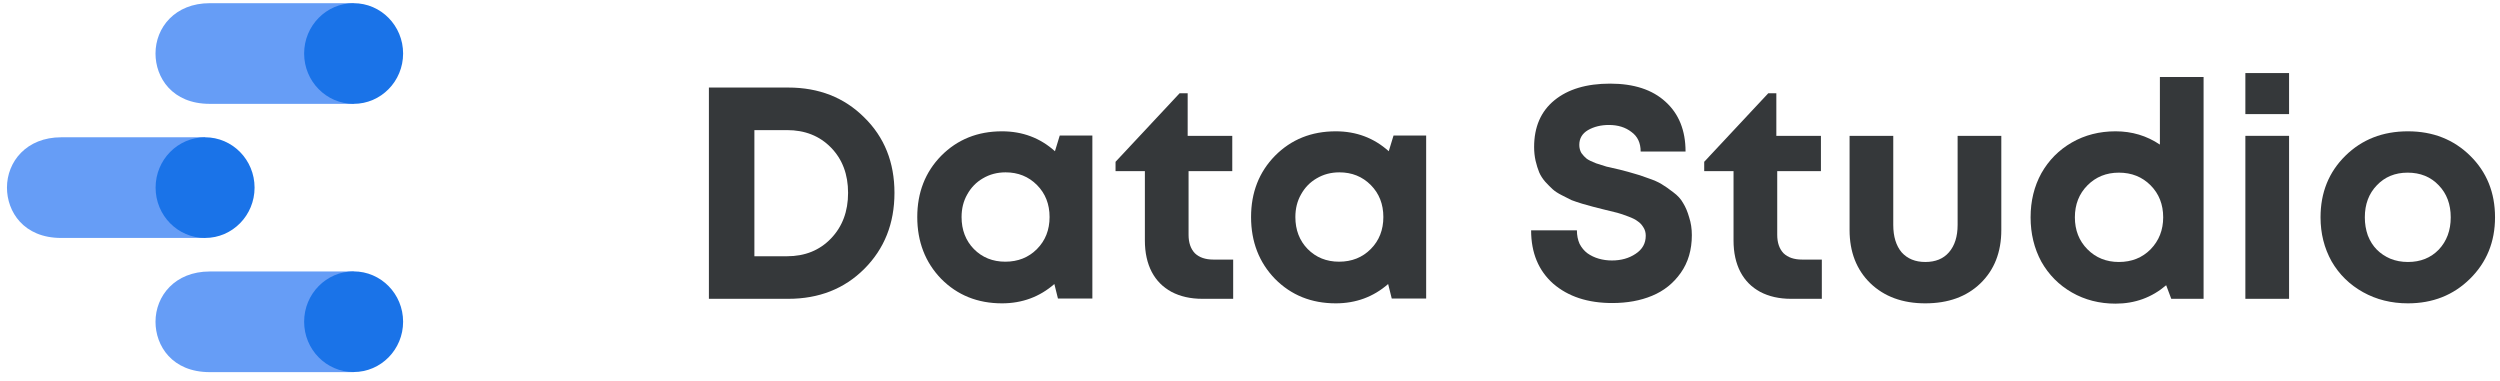 <?xml version="1.0" encoding="UTF-8"?> <svg xmlns="http://www.w3.org/2000/svg" width="164" height="25" viewBox="0 0 164 25" fill="none"> <path d="M51.707 5.743C53.723 5.743 55.385 6.397 56.694 7.703C58.016 8.997 58.677 10.647 58.677 12.653C58.677 14.659 58.016 16.322 56.694 17.642C55.385 18.948 53.723 19.602 51.707 19.602H46.504V5.743H51.707ZM51.628 16.81C52.806 16.81 53.769 16.421 54.515 15.642C55.261 14.864 55.634 13.867 55.634 12.653C55.634 11.438 55.261 10.449 54.515 9.683C53.769 8.918 52.806 8.535 51.628 8.535H49.488V16.81H51.628Z" fill="#35383A"></path> <path d="M69.519 8.891H71.659V19.582H69.401L69.166 18.632C68.197 19.476 67.052 19.899 65.73 19.899C64.133 19.899 62.804 19.364 61.744 18.295C60.697 17.213 60.173 15.86 60.173 14.237C60.173 12.626 60.697 11.287 61.744 10.218C62.804 9.149 64.133 8.614 65.73 8.614C67.078 8.614 68.236 9.05 69.205 9.921L69.519 8.891ZM63.884 16.335C64.434 16.89 65.121 17.167 65.946 17.167C66.784 17.167 67.477 16.89 68.027 16.335C68.577 15.781 68.852 15.081 68.852 14.237C68.852 13.392 68.577 12.692 68.027 12.138C67.477 11.584 66.79 11.306 65.965 11.306C65.416 11.306 64.918 11.438 64.473 11.702C64.041 11.953 63.701 12.303 63.452 12.752C63.203 13.187 63.079 13.682 63.079 14.237C63.079 15.081 63.347 15.781 63.884 16.335Z" fill="#35383A"></path> <path d="M79.6 17.028H80.896V19.602H78.873C78.101 19.602 77.427 19.45 76.851 19.146C76.288 18.843 75.856 18.407 75.555 17.84C75.254 17.259 75.104 16.573 75.104 15.781V11.227H73.18V10.614L77.381 6.119H77.911V8.911H80.837V11.227H77.97V15.405C77.97 15.919 78.108 16.322 78.382 16.612C78.671 16.89 79.076 17.028 79.6 17.028Z" fill="#35383A"></path> <path d="M91.416 8.891H93.556V19.582H91.298L91.062 18.632C90.094 19.476 88.948 19.899 87.626 19.899C86.029 19.899 84.701 19.364 83.641 18.295C82.594 17.213 82.07 15.86 82.07 14.237C82.07 12.626 82.594 11.287 83.641 10.218C84.701 9.149 86.029 8.614 87.626 8.614C88.975 8.614 90.133 9.05 91.102 9.921L91.416 8.891ZM85.781 16.335C86.331 16.89 87.018 17.167 87.842 17.167C88.68 17.167 89.374 16.89 89.924 16.335C90.473 15.781 90.748 15.081 90.748 14.237C90.748 13.392 90.473 12.692 89.924 12.138C89.374 11.584 88.687 11.306 87.862 11.306C87.312 11.306 86.815 11.438 86.37 11.702C85.938 11.953 85.597 12.303 85.349 12.752C85.1 13.187 84.976 13.682 84.976 14.237C84.976 15.081 85.244 15.781 85.781 16.335Z" fill="#35383A"></path> <path d="M105.762 19.879C104.165 19.879 102.876 19.457 101.894 18.612C100.926 17.754 100.441 16.586 100.441 15.108H103.445C103.445 15.438 103.504 15.735 103.622 15.999C103.753 16.249 103.923 16.454 104.132 16.612C104.355 16.771 104.604 16.89 104.879 16.969C105.153 17.048 105.441 17.087 105.742 17.087C106.345 17.087 106.862 16.942 107.294 16.652C107.739 16.362 107.961 15.966 107.961 15.464C107.961 15.253 107.909 15.068 107.804 14.91C107.699 14.738 107.575 14.606 107.431 14.514C107.3 14.408 107.091 14.303 106.803 14.197C106.528 14.091 106.292 14.012 106.096 13.959C105.9 13.907 105.605 13.834 105.212 13.742C104.898 13.662 104.663 13.603 104.506 13.563C104.348 13.524 104.113 13.458 103.799 13.366C103.498 13.273 103.262 13.194 103.092 13.128C102.935 13.049 102.725 12.943 102.464 12.811C102.202 12.679 101.999 12.547 101.855 12.415C101.711 12.283 101.547 12.118 101.364 11.92C101.194 11.722 101.063 11.518 100.971 11.306C100.88 11.082 100.801 10.831 100.736 10.554C100.67 10.264 100.638 9.96 100.638 9.643C100.638 8.324 101.083 7.301 101.973 6.575C102.863 5.849 104.08 5.486 105.625 5.486C107.182 5.486 108.393 5.882 109.257 6.674C110.134 7.466 110.572 8.555 110.572 9.94H107.627C107.627 9.373 107.424 8.944 107.019 8.654C106.626 8.35 106.135 8.198 105.546 8.198C105.023 8.198 104.564 8.31 104.172 8.535C103.792 8.759 103.602 9.083 103.602 9.505C103.602 9.703 103.648 9.881 103.74 10.039C103.844 10.185 103.962 10.31 104.093 10.416C104.224 10.508 104.427 10.607 104.702 10.713C104.977 10.805 105.206 10.877 105.389 10.93C105.585 10.97 105.873 11.036 106.253 11.128C106.672 11.234 106.986 11.32 107.195 11.386C107.405 11.438 107.706 11.537 108.099 11.683C108.491 11.815 108.792 11.947 109.002 12.079C109.224 12.211 109.479 12.389 109.767 12.613C110.055 12.824 110.271 13.062 110.415 13.326C110.572 13.577 110.703 13.887 110.808 14.256C110.926 14.613 110.985 15.002 110.985 15.425C110.985 16.388 110.743 17.213 110.258 17.899C109.774 18.585 109.146 19.087 108.373 19.404C107.614 19.721 106.744 19.879 105.762 19.879Z" fill="#35383A"></path> <path d="M118.216 17.028H119.512V19.602H117.49C116.717 19.602 116.043 19.45 115.467 19.146C114.904 18.843 114.472 18.407 114.171 17.84C113.87 17.259 113.72 16.573 113.72 15.781V11.227H111.796V10.614L115.997 6.119H116.528V8.911H119.453V11.227H116.586V15.405C116.586 15.919 116.724 16.322 116.999 16.612C117.287 16.89 117.692 17.028 118.216 17.028Z" fill="#35383A"></path> <path d="M129.912 18.592C129.009 19.463 127.804 19.899 126.299 19.899C124.807 19.899 123.603 19.457 122.686 18.572C121.783 17.688 121.332 16.526 121.332 15.088V8.911H124.198V14.751C124.198 15.517 124.382 16.117 124.748 16.553C125.128 16.975 125.645 17.186 126.299 17.186C126.967 17.186 127.484 16.975 127.85 16.553C128.23 16.117 128.42 15.517 128.42 14.751V8.911H131.286V15.088C131.286 16.54 130.828 17.708 129.912 18.592Z" fill="#35383A"></path> <path d="M141.689 5.05H144.555V19.602H142.435L142.101 18.711C141.158 19.516 140.052 19.919 138.783 19.919C137.722 19.919 136.767 19.674 135.916 19.186C135.065 18.698 134.398 18.025 133.913 17.167C133.442 16.296 133.207 15.325 133.207 14.256C133.207 13.187 133.442 12.224 133.913 11.366C134.398 10.508 135.065 9.835 135.916 9.346C136.767 8.858 137.722 8.614 138.783 8.614C139.856 8.614 140.825 8.904 141.689 9.485V5.05ZM136.937 16.355C137.487 16.909 138.174 17.186 138.999 17.186C139.836 17.186 140.53 16.909 141.08 16.355C141.63 15.787 141.905 15.088 141.905 14.256C141.905 13.412 141.63 12.712 141.08 12.158C140.53 11.604 139.836 11.326 138.999 11.326C138.174 11.326 137.487 11.604 136.937 12.158C136.387 12.712 136.112 13.412 136.112 14.256C136.112 15.101 136.387 15.801 136.937 16.355Z" fill="#35383A"></path> <path d="M147.296 7.485V4.793H150.163V7.485H147.296ZM147.296 19.602V8.911H150.163V19.602H147.296Z" fill="#35383A"></path> <path d="M157.96 19.899C156.874 19.899 155.892 19.655 155.015 19.166C154.138 18.678 153.451 18.005 152.954 17.147C152.469 16.276 152.227 15.312 152.227 14.256C152.227 12.633 152.77 11.287 153.857 10.218C154.943 9.149 156.311 8.614 157.96 8.614C159.596 8.614 160.958 9.149 162.044 10.218C163.131 11.287 163.674 12.633 163.674 14.256C163.674 15.867 163.124 17.213 162.025 18.295C160.938 19.364 159.583 19.899 157.96 19.899ZM157.96 17.186C158.785 17.186 159.459 16.916 159.983 16.375C160.506 15.82 160.768 15.114 160.768 14.256C160.768 13.399 160.506 12.699 159.983 12.158C159.459 11.604 158.778 11.326 157.941 11.326C157.116 11.326 156.442 11.604 155.918 12.158C155.395 12.699 155.133 13.399 155.133 14.256C155.133 14.679 155.198 15.075 155.329 15.444C155.473 15.814 155.67 16.124 155.918 16.375C156.167 16.625 156.462 16.823 156.802 16.969C157.155 17.114 157.541 17.186 157.96 17.186Z" fill="#35383A"></path> <path d="M23.198 0.209H13.761C11.479 0.209 10.201 1.808 10.201 3.511C10.201 5.082 11.285 6.813 13.761 6.813H23.198V0.209Z" fill="#669DF6"></path> <path d="M13.454 9.006H4.017C1.735 9.006 0.457 10.605 0.457 12.308C0.457 13.879 1.541 15.61 4.017 15.61H13.454V9.006Z" fill="#669DF6"></path> <path d="M23.198 17.809H13.761C11.479 17.809 10.201 19.408 10.201 21.11C10.201 22.681 11.285 24.412 13.761 24.412H23.198V17.809Z" fill="#669DF6"></path> <path d="M23.197 6.813C24.99 6.813 26.444 5.334 26.444 3.511C26.444 1.687 24.99 0.209 23.197 0.209C21.405 0.209 19.951 1.687 19.951 3.511C19.951 5.334 21.405 6.813 23.197 6.813Z" fill="#1A73E8"></path> <path d="M13.453 15.61C15.246 15.61 16.7 14.131 16.7 12.308C16.7 10.484 15.246 9.006 13.453 9.006C11.66 9.006 10.207 10.484 10.207 12.308C10.207 14.131 11.66 15.61 13.453 15.61Z" fill="#1A73E8"></path> <path d="M23.197 24.406C24.99 24.406 26.444 22.928 26.444 21.105C26.444 19.281 24.99 17.803 23.197 17.803C21.405 17.803 19.951 19.281 19.951 21.105C19.951 22.928 21.405 24.406 23.197 24.406Z" fill="#1A73E8"></path> </svg> 